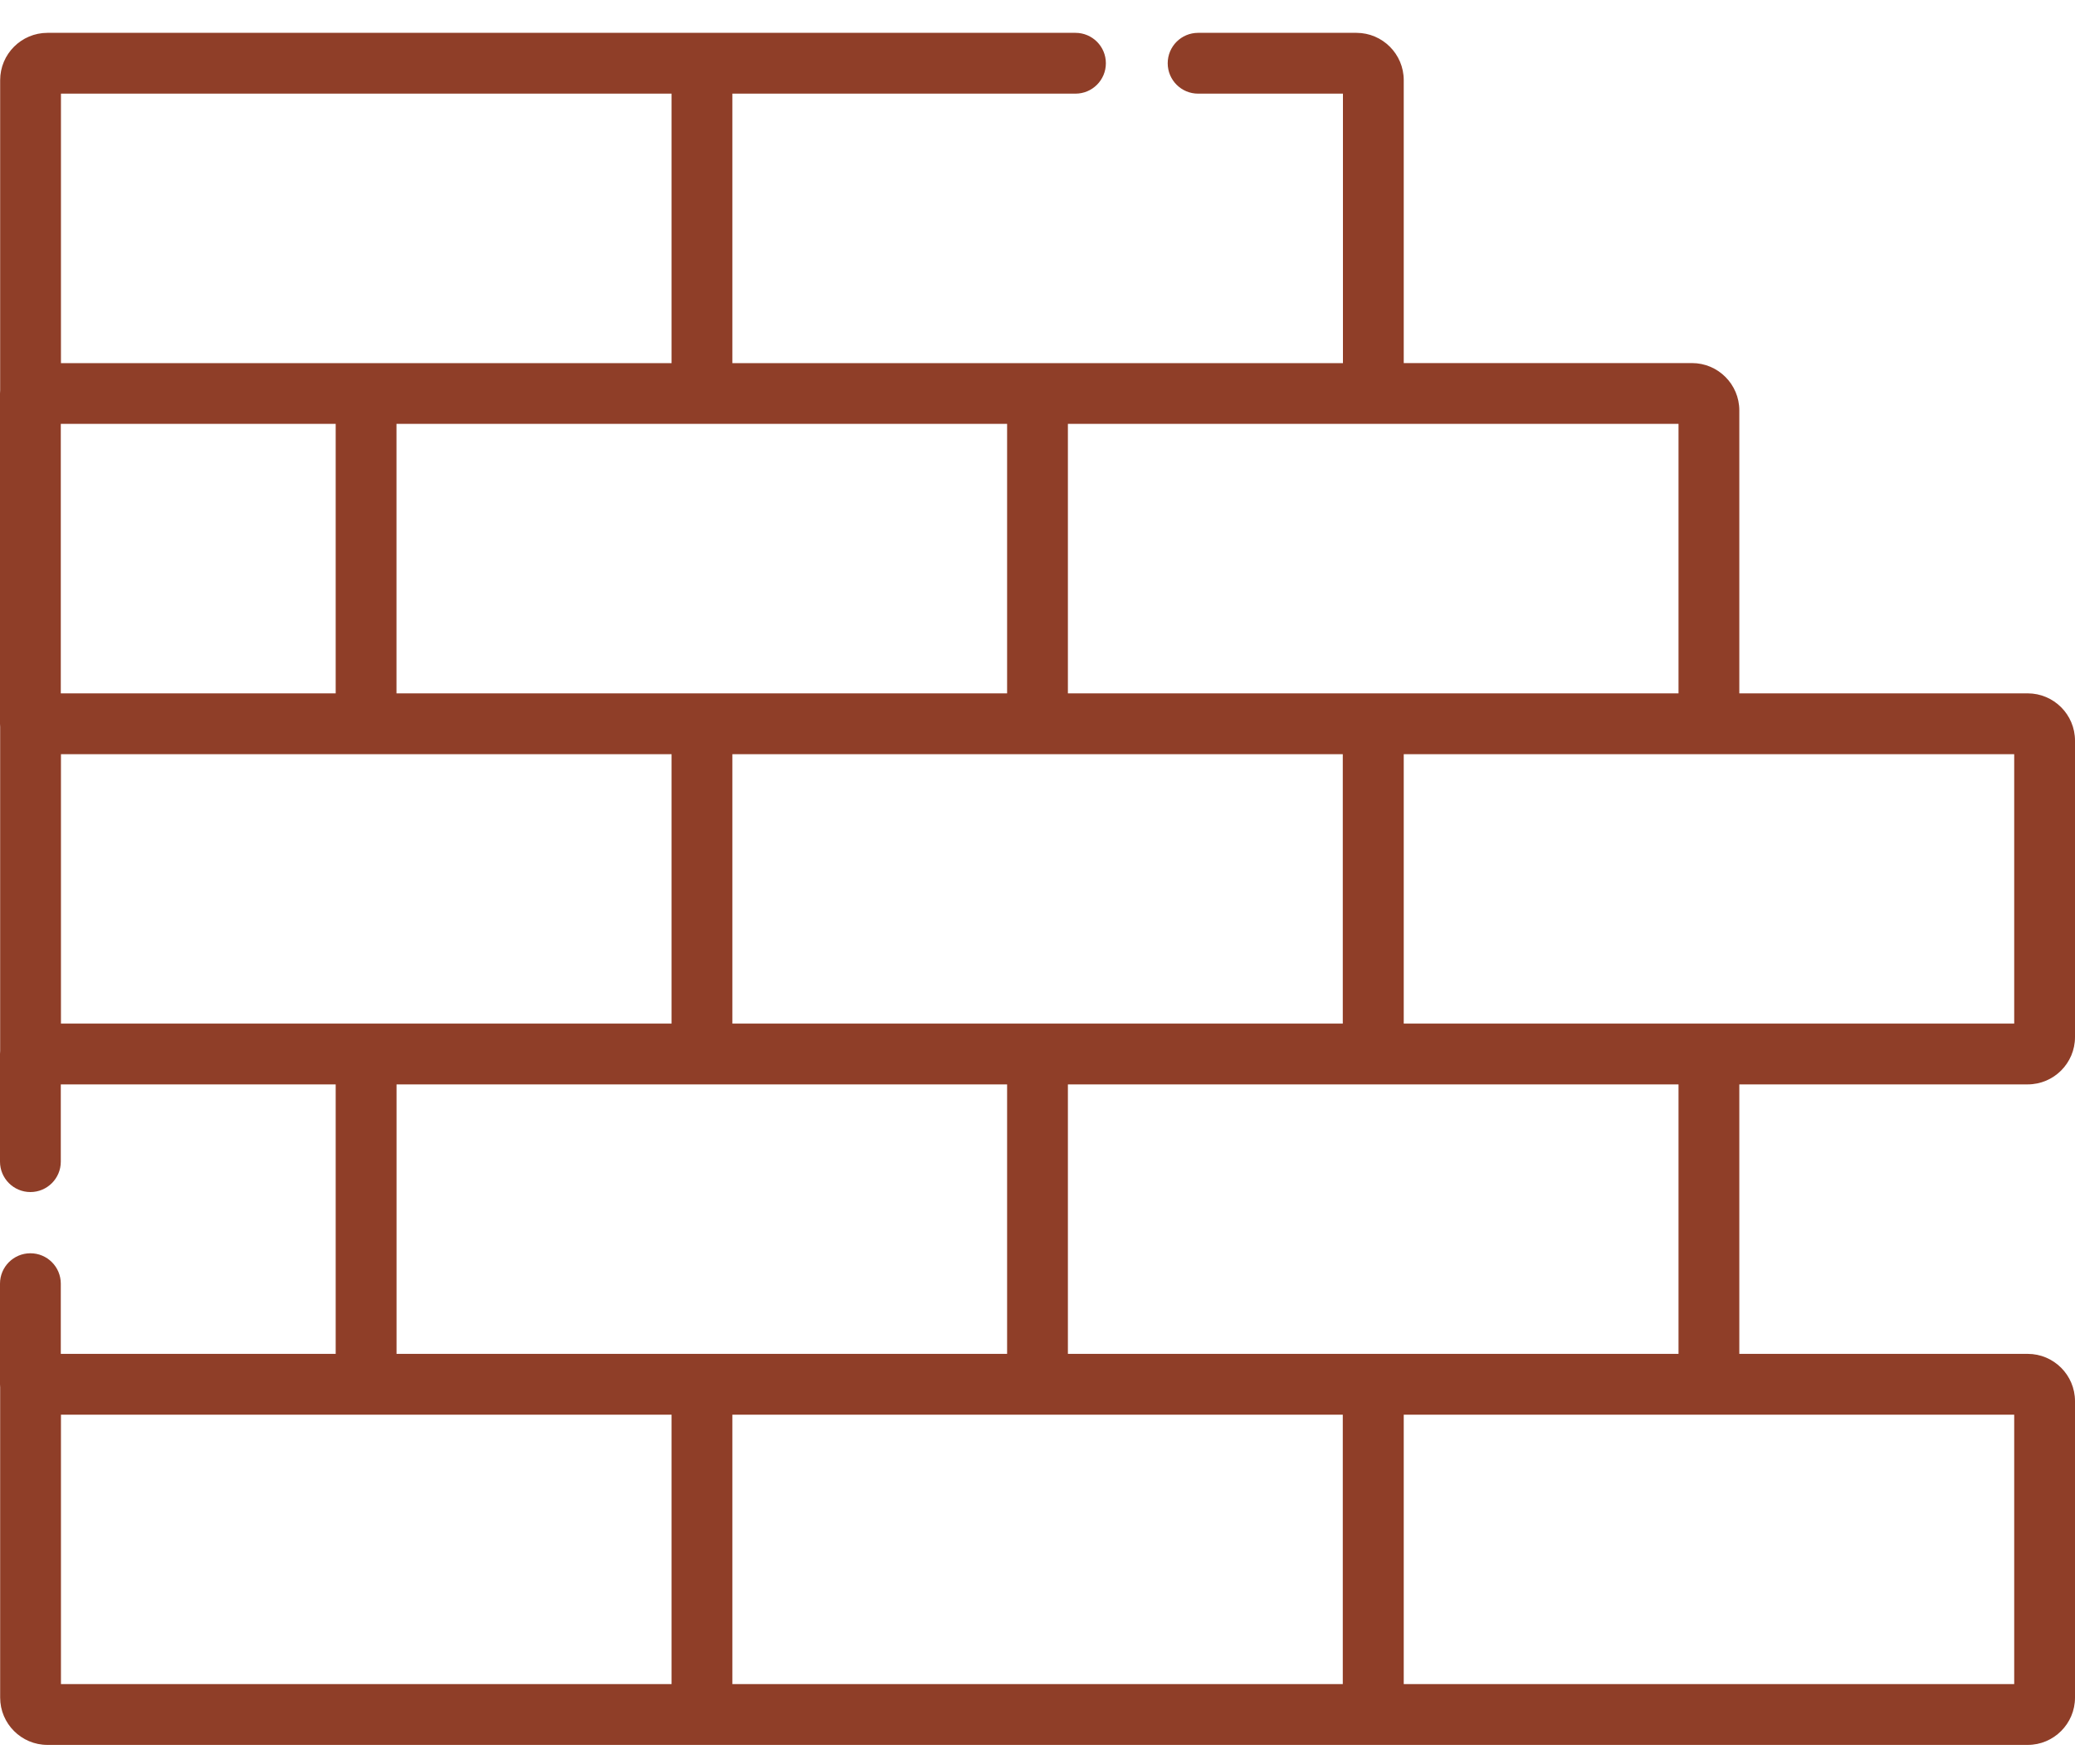 <svg width="40" height="34" viewBox="0 0 40 34" fill="none" xmlns="http://www.w3.org/2000/svg">
<path d="M39.088 26.095H33.529V20.901H39.088C39.591 20.901 40 20.492 40 19.989V14.276C40 13.773 39.591 13.364 39.088 13.364H33.529V7.91C33.529 7.408 33.12 6.998 32.617 6.998H27.06V1.545C27.06 1.042 26.651 0.633 26.148 0.633H23.096C22.772 0.633 22.51 0.895 22.51 1.219C22.51 1.543 22.772 1.805 23.096 1.805H25.888V6.999H20H14.118V1.805H20.732C21.056 1.805 21.318 1.543 21.318 1.219C21.318 0.895 21.056 0.633 20.732 0.633H13.532H13.531H0.915C0.412 0.633 0.003 1.042 0.003 1.545V7.523C0.001 7.543 0 7.564 0 7.584V13.95C0 13.971 0.001 13.991 0.003 14.011V20.254C0.001 20.274 0 20.295 0 20.315V22.39C0 22.713 0.262 22.976 0.586 22.976C0.91 22.976 1.172 22.713 1.172 22.39V20.901H6.471V26.095H1.172V24.742C1.172 24.418 0.91 24.156 0.586 24.156C0.262 24.156 0 24.418 0 24.742V26.681C0 26.701 0.001 26.722 0.003 26.742V32.72C0.003 33.223 0.412 33.632 0.915 33.632H13.531H13.532H26.471H26.474H39.088C39.591 33.632 40 33.223 40 32.72V27.007C40 26.504 39.591 26.095 39.088 26.095ZM32.943 14.536H38.828V19.729H32.943H27.06V14.536H32.943ZM20.586 8.17H26.474H32.357V13.364H26.474H26.471H20.586V8.17ZM25.885 14.536V19.729H20H20H14.118V14.536H20H25.885ZM19.414 8.17V13.364H13.532H13.531H7.643V8.17H19.414ZM1.175 1.805H12.946V6.999H7.057H1.175V1.805ZM1.172 8.17H6.471V13.364H1.172V8.17ZM1.175 19.729V14.536H7.057H12.946V19.729H7.058H7.057H1.175ZM12.946 32.46H1.175V27.267H7.057H7.058H12.946V32.46ZM13.532 26.095H13.531H7.644V20.901H13.531H13.532H19.414V26.095H13.532ZM25.885 32.46H14.118V27.267H20H20H25.885V32.46ZM26.474 26.095H26.471H20.586V20.901H26.471H26.474H32.357V26.095H26.474ZM38.828 32.46H27.06V27.267H32.943H38.828V32.46Z" fill="#8F3E28"/>
</svg>

